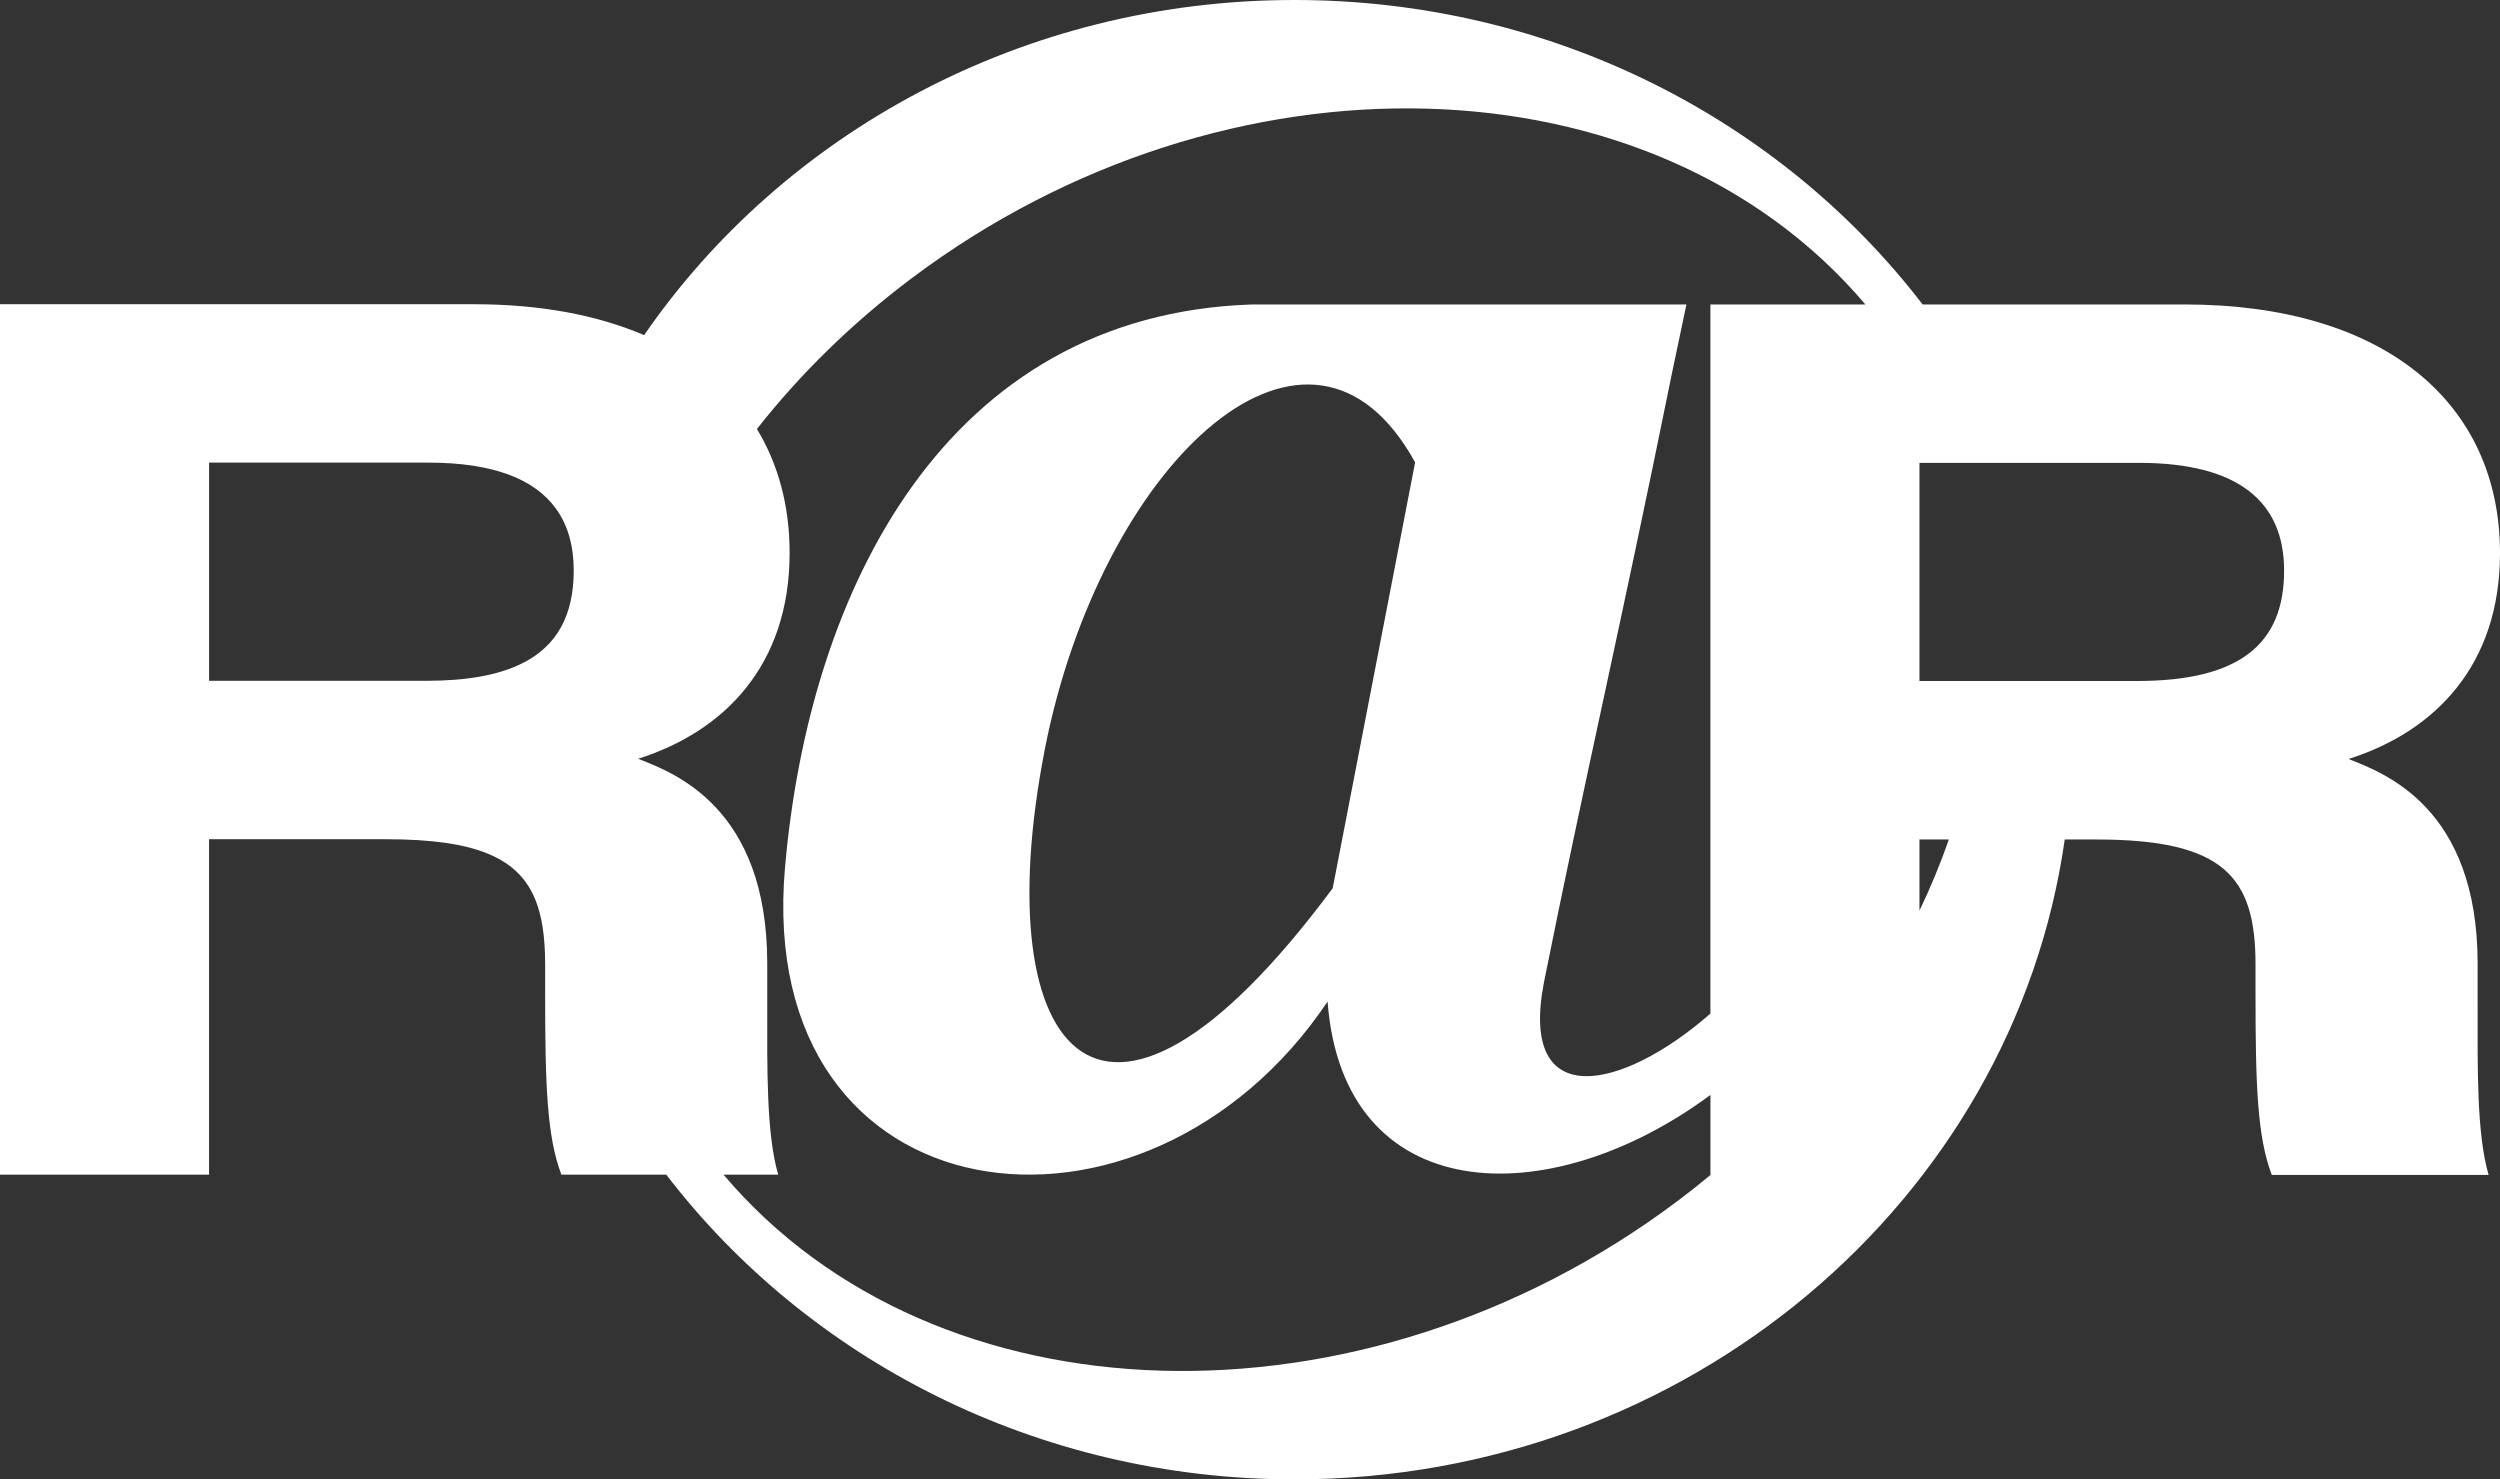 <?xml version="1.0" encoding="UTF-8"?>
<svg id="_레이어_1" data-name="레이어 1" xmlns="http://www.w3.org/2000/svg" viewBox="0 0 767.52 454.17">
  <rect x="0" y="0" width="767.52" height="454.17" fill="#333333" stroke="none"/>
  <defs>
    <style>
      .cls-1 {
        fill: #fff;
        stroke-width: 0px;
      }
    </style>
  </defs>
  <path class="cls-1" d="M760.65,309.18v-13.34c0-48.01-28.69-58.51-39.63-62.82,26.45-8.39,46.5-28.71,46.5-63.21,0-45.94-35.27-76.34-96.89-76.34h-80.37C546.82,36.86,476.57,0,397.43,0c-83.45,0-157.01,40.98-199.68,102.89-14.31-6.14-31.81-9.49-52.23-9.49H0v267.23h64.18v-102.98h54.31c27.99,0,40.98,5.82,46.08,19.11.92,2.4,1.58,5.05,2.03,7.96.52,3.39.76,7.12.76,11.22v8.77c0,28.37.53,44.17,4.99,55.93h32.21c43.43,56.65,113.71,93.54,192.88,93.54,120.67,0,220.69-85.67,236.45-196.45h9.71c38.96,0,48.86,11.28,48.86,38.28v8.77c0,28.37.53,44.16,4.99,55.93h66.57c-3.7-12.63-3.37-33.19-3.37-51.52ZM160.05,203.78c-7.11,3.48-16.7,5.23-29.03,5.23h-66.83v-66.98h67.39c19.72,0,32.53,4.98,39.14,14.18,3.65,5.07,5.42,11.41,5.42,18.92,0,13.7-5.06,23.26-16.09,28.66ZM514.9,368.81c-96.73,72.6-227.65,68.8-292.77-8.18h16.79c-3.7-12.63-3.37-33.19-3.37-51.52v-13.34c0-48.01-28.69-58.51-39.63-62.82,26.45-8.39,46.5-28.71,46.5-63.21,0-14.34-3.44-27.17-10.04-38.03,13.22-16.82,29.13-32.49,47.6-46.35,96.7-72.57,227.57-68.8,292.71,8.11h-47.58v217.71c-27.13,23.75-58.86,30.63-51.12-9.49,12.12-60.62,23.2-107.54,39.54-188.19l4.22-20.03h-133.37c-94.36,3.16-136,88.03-143.38,172.9-9.49,109.12,110.7,124.4,166.58,41.12,4.77,63.13,67.56,65.68,117.54,28.66v24.55h.05c-3.33,2.76-6.74,5.47-10.25,8.11ZM434.45,141.96l-25.3,130.73c-72.75,98.05-107.54,48.5-87.51-46.92,18.45-85.4,80.65-142.33,112.81-83.82ZM589.29,279.58v-21.86h9.03c-2.57,7.36-5.58,14.66-9.03,21.86ZM656.12,209.08h-66.83v-66.98h67.39c30.59,0,44.56,11.97,44.56,33.09,0,22.53-13.64,33.88-45.12,33.88Z"/>
</svg>